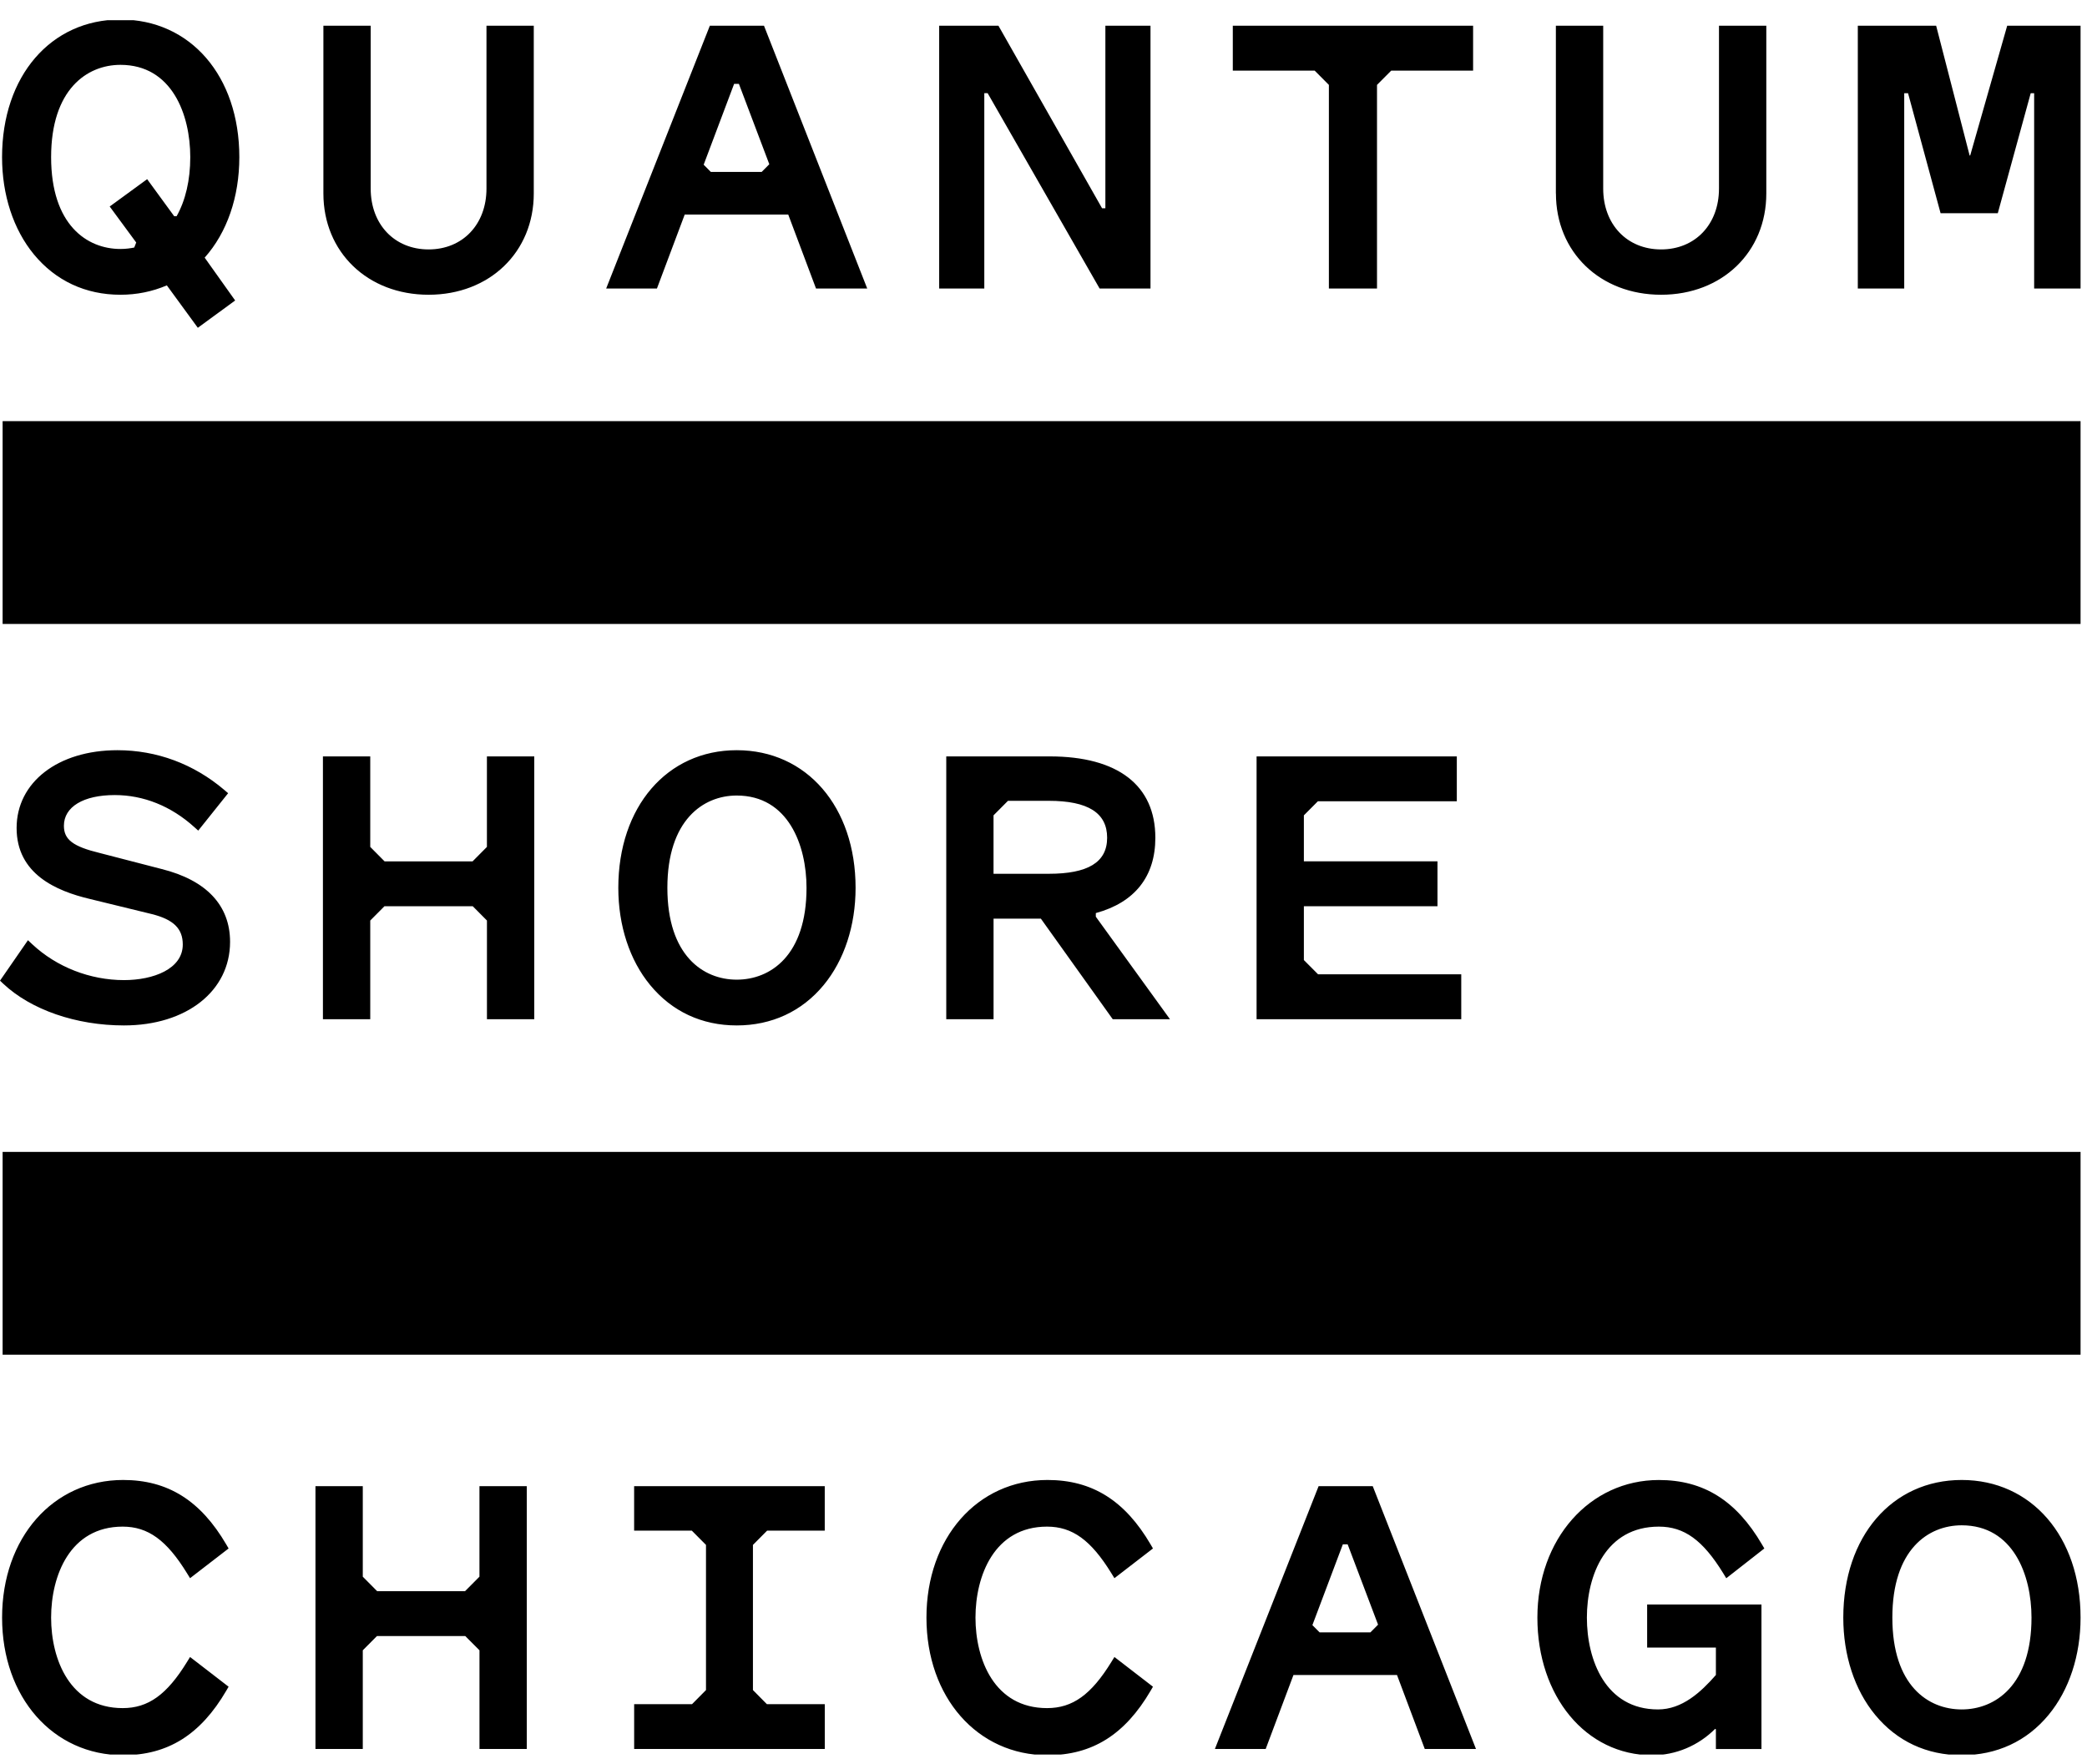 <svg width="71" height="60" viewBox="0 0 71 60" fill="none" xmlns="http://www.w3.org/2000/svg">
<g clip-path="url(#clip0_1411_1300)">
<path d="M70.781 21.226H0.089V14.327H70.781V21.226ZM70.781 39.186H0.089V46.085H70.781V39.186ZM4.08 0.675C4.08 0.675 4.083 0.675 4.084 0.675C4.084 0.675 4.086 0.675 4.087 0.675H4.079H4.08ZM4.098 0.664C1.727 0.664 0.07 2.589 0.07 5.346C0.07 6.631 0.455 7.806 1.154 8.655C1.895 9.553 2.913 10.027 4.098 10.027C4.65 10.027 5.18 9.92 5.676 9.708L6.73 11.151L8 10.222L6.963 8.765C7.724 7.91 8.142 6.702 8.142 5.345C8.142 2.589 6.48 0.664 4.098 0.664ZM4.569 8.42C4.446 8.446 4.282 8.47 4.098 8.47C2.958 8.47 1.739 7.649 1.739 5.346C1.739 3.042 2.958 2.206 4.098 2.206C5.851 2.206 6.473 3.898 6.473 5.346C6.473 6.125 6.312 6.817 6.008 7.355H5.926L5.006 6.095L3.732 7.025L4.634 8.25L4.568 8.419L4.569 8.42ZM11.002 6.581V0.875H12.611V6.415C12.611 7.634 13.421 8.485 14.581 8.485C15.74 8.485 16.55 7.634 16.55 6.415V0.875H18.159V6.581C18.159 8.578 16.654 10.027 14.581 10.027C12.507 10.027 11.002 8.578 11.002 6.581ZM33.486 9.816H31.951V0.875H33.967L37.492 7.084H37.605V0.875H39.14V9.815H37.409L33.6 3.17H33.486V9.815V9.816ZM52.931 6.581V0.875H54.541V6.415C54.541 7.634 55.351 8.485 56.51 8.485C57.67 8.485 58.48 7.634 58.48 6.415V0.875H60.09V6.581C60.09 8.578 58.585 10.027 56.511 10.027C54.438 10.027 52.933 8.578 52.933 6.581H52.931ZM70.781 0.875V9.815H69.202V3.171H69.085L67.965 7.254H66.019L64.912 3.171H64.782V9.816H63.203V0.875H65.868L67.007 5.29H67.026L68.285 0.875H70.781ZM25.991 0.875H24.149L20.622 9.815H22.349L23.294 7.299H26.816L27.761 9.815H29.503L25.991 0.875ZM24.974 2.854H25.138L26.172 5.587L25.912 5.849H24.183L23.939 5.603L24.974 2.855V2.854ZM50.115 0.875V2.402H47.33L46.846 2.888V9.815H45.209V2.888L44.725 2.402H41.94V0.875H50.115H50.115ZM7.827 32.04C7.827 30.802 7.024 29.946 5.506 29.565L3.405 29.021C2.484 28.798 2.174 28.564 2.174 28.092C2.174 27.448 2.837 27.047 3.904 27.047C4.883 27.047 5.818 27.422 6.606 28.133L6.744 28.256L7.761 26.984L7.631 26.873C6.59 25.988 5.332 25.521 3.994 25.521C1.975 25.521 0.565 26.61 0.565 28.168C0.565 29.726 1.902 30.31 3.067 30.584L5.165 31.096C5.903 31.281 6.218 31.591 6.218 32.131C6.218 32.967 5.213 33.342 4.218 33.342C3.065 33.342 1.927 32.898 1.098 32.123L0.951 31.985L0 33.361L0.11 33.465C1.055 34.353 2.591 34.884 4.218 34.884C6.343 34.884 7.827 33.715 7.827 32.041V32.04ZM25.063 25.521C22.692 25.521 21.035 27.446 21.035 30.203C21.035 31.488 21.42 32.663 22.119 33.511C22.86 34.41 23.878 34.884 25.063 34.884C26.249 34.884 27.279 34.41 28.021 33.511C28.721 32.664 29.107 31.489 29.107 30.203C29.107 27.446 27.444 25.521 25.063 25.521ZM25.063 33.327C23.923 33.327 22.704 32.506 22.704 30.203C22.704 27.899 23.923 27.063 25.063 27.063C26.816 27.063 27.438 28.754 27.438 30.203C27.438 32.506 26.211 33.327 25.063 33.327ZM37.28 31.185V31.062C38.606 30.7 39.305 29.816 39.305 28.5C39.305 26.715 38.029 25.732 35.712 25.732H32.192V34.672H33.801V31.252H35.411L37.855 34.672H39.802L37.279 31.184L37.28 31.185ZM33.8 29.725V27.737L34.291 27.243H35.68C37.015 27.243 37.665 27.654 37.665 28.499C37.665 29.344 36.997 29.725 35.68 29.725H33.8ZM49.712 33.146V34.672H42.749V25.732H49.561V27.258H44.835L44.358 27.737V29.302H48.903V30.829H44.358V32.66L44.841 33.145H49.712V33.146ZM18.176 25.732V34.672H16.566V31.315L16.083 30.829H13.079L12.596 31.315V34.672H10.986V25.732H12.596V28.811L13.085 29.304H16.076L16.565 28.811V25.732H18.175H18.176ZM50.213 59.498H48.471L47.526 56.981H44.004L43.059 59.498H41.331L44.859 50.558H46.701L50.213 59.498ZM44.648 55.285L44.893 55.531H46.622L46.882 55.269L45.847 52.536H45.684L44.648 55.284V55.285ZM4.174 51.934C5.036 51.934 5.671 52.394 6.364 53.523L6.466 53.688L7.777 52.677L7.699 52.543C6.823 51.045 5.708 50.347 4.189 50.347C1.803 50.347 0.071 52.316 0.071 55.029C0.071 57.741 1.803 59.71 4.189 59.71C5.709 59.71 6.824 59.012 7.699 57.514L7.777 57.38L6.466 56.369L6.364 56.534C5.678 57.652 5.042 58.108 4.174 58.108C2.377 58.108 1.739 56.449 1.739 55.029C1.739 53.608 2.377 51.934 4.174 51.934ZM35.621 51.934C36.483 51.934 37.117 52.394 37.811 53.523L37.913 53.688L39.224 52.677L39.146 52.543C38.27 51.045 37.155 50.347 35.636 50.347C33.25 50.347 31.518 52.316 31.518 55.029C31.518 57.741 33.25 59.71 35.636 59.71C37.155 59.71 38.271 59.012 39.146 57.514L39.224 57.38L37.913 56.369L37.811 56.534C37.124 57.652 36.489 58.108 35.621 58.108C33.824 58.108 33.186 56.449 33.186 55.029C33.186 53.608 33.824 51.934 35.621 51.934ZM56.435 51.934C57.298 51.934 57.932 52.394 58.626 53.523L58.728 53.69L60.023 52.677L59.945 52.544C59.069 51.046 57.954 50.348 56.435 50.348C54.078 50.348 52.302 52.361 52.302 55.029C52.302 57.698 53.946 59.711 56.211 59.711C57.008 59.711 57.779 59.386 58.35 58.813L58.375 58.83V59.499H59.925V54.582H56.036V56.048H58.375V56.981C57.861 57.569 57.225 58.153 56.406 58.153C54.619 58.153 53.986 56.47 53.986 55.029C53.986 53.587 54.627 51.934 56.435 51.934ZM70.781 55.029C70.781 56.315 70.394 57.49 69.694 58.337C68.953 59.236 67.929 59.71 66.737 59.71C65.545 59.71 64.533 59.235 63.793 58.337C63.094 57.489 62.709 56.314 62.709 55.029C62.709 52.272 64.366 50.347 66.737 50.347C69.109 50.347 70.781 52.272 70.781 55.029ZM69.112 55.029C69.112 53.581 68.489 51.889 66.737 51.889C65.597 51.889 64.378 52.714 64.378 55.029C64.378 57.343 65.597 58.153 66.737 58.153C67.878 58.153 69.112 57.332 69.112 55.029ZM16.311 50.558V53.637L15.821 54.13H12.831L12.342 53.637V50.558H10.732V59.498H12.342V56.141L12.825 55.656H15.828L16.312 56.141V59.498H17.921V50.558H16.312H16.311ZM26.096 52.07H28.058V50.558H21.573V52.07H23.535L24.018 52.556V57.494L23.544 57.973H21.574V59.498H28.059V57.973H26.089L25.615 57.494V52.556L26.098 52.07H26.096Z" fill="black"/>
</g>
<defs>
<clipPath id="clip0_1411_1300">
<rect width="71" height="59" fill="white" transform="translate(0 0.688)"/>
</clipPath>
</defs>
</svg>
